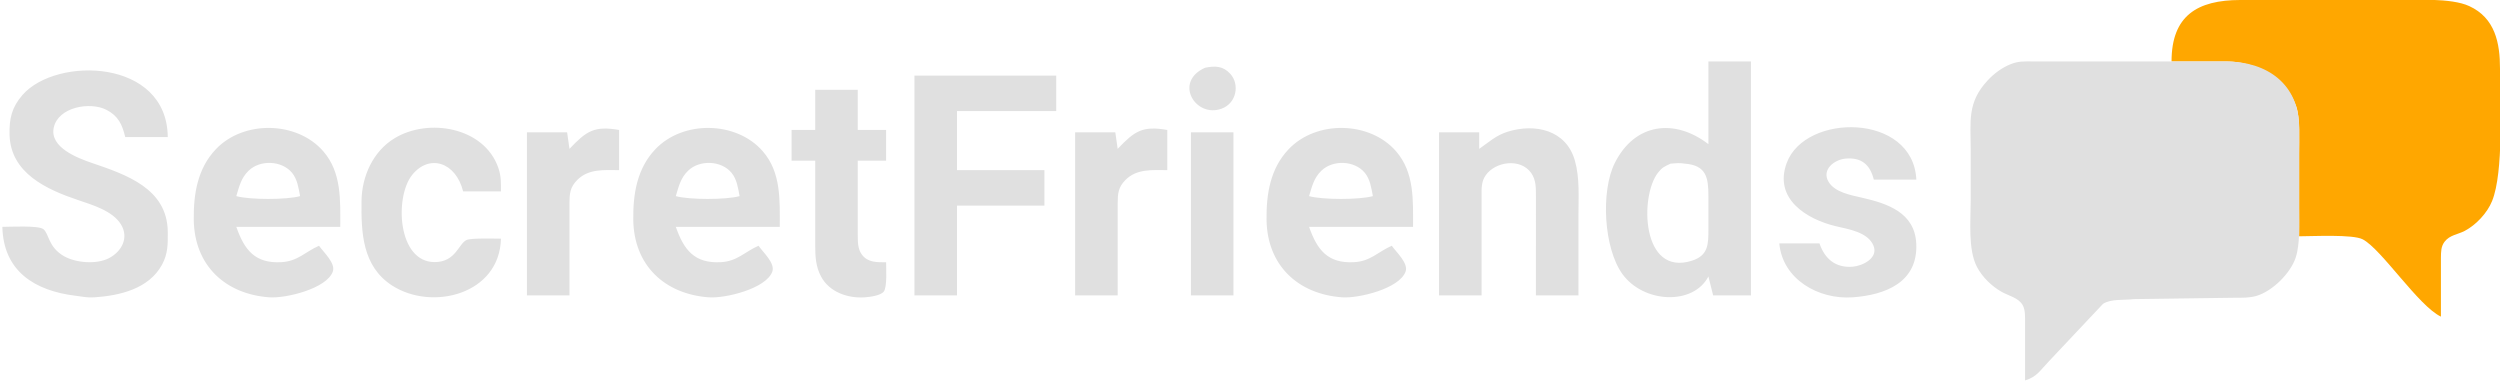<?xml version="1.0" encoding="UTF-8"?> <svg xmlns="http://www.w3.org/2000/svg" xml:space="preserve" style="enable-background:new 0 0 253.92 38.88" version="1.0" viewBox="0 0 253.92 38.88"><path d="M220.56 6.24h5.52c2.97 0 6.11 1.57 7.14 4.56.43 1.24.3 3.43.3 4.8V24c1.35 0 5.46-.22 6.46.31 1.93 1.02 5.65 6.76 7.94 7.85v-6c.01-.59 0-1.13.38-1.62.52-.67 1.32-.72 2.02-1.08 1.17-.61 2.31-1.83 2.8-3.05 1.19-2.95.81-10.01.8-13.44 0-2.6-.49-5.14-3.12-6.35-1.85-.86-5.57-.62-7.68-.62h-15.6c-4.34.01-6.96 1.59-6.96 6.24z" style="fill:#ffa700"></path><path d="M173.52 6.24v8.4c-3.43-2.63-7.47-2.16-9.51 1.92-1.44 2.88-1.12 8.66.78 11.28 2.15 2.96 7.19 3.2 8.73.24L174 30h3.84V6.24h-4.32zm32.16 32.4c1.22-.37 1.53-1.02 2.4-1.92l5.52-5.86c.83-.53 2.11-.35 3.12-.48l10.32-.14c.74 0 1.44.02 2.16-.19 1.62-.49 3.44-2.29 3.97-3.89.46-1.38.35-3.56.35-5.04v-8.16c-.01-4.43-3.26-6.71-7.44-6.72H206.4c-.82 0-1.38-.04-2.16.27-.9.35-1.71.96-2.36 1.66-2.09 2.24-1.72 4.15-1.72 6.95v5.28c0 2.01-.29 4.95.64 6.72.54 1.02 1.48 1.94 2.48 2.51.73.42 1.71.59 2.16 1.36.29.51.24 1.31.24 1.89v5.76zM122.4 6.88c-3.23 1.43-.98 5.13 1.67 4.16 1.56-.57 1.84-2.5.89-3.54-.74-.82-1.57-.82-2.56-.62zM.24 23.04c.1 4.52 3.31 6.5 7.44 7 .73.09 1.16.21 1.92.16 2.58-.18 5.52-.86 6.86-3.32.61-1.13.59-2.12.58-3.36-.06-4.38-4.22-5.78-7.68-6.96-1.46-.5-4.34-1.58-3.9-3.6.46-2.1 3.69-2.65 5.34-1.81 1.22.62 1.62 1.52 1.92 2.77h4.32C16.97 5.95 5.73 5.71 2.29 9.64 1.19 10.9.93 12.06.97 13.68c.1 3.9 3.75 5.56 6.96 6.64 1.47.5 3.51 1.09 4.36 2.48.83 1.36.06 2.76-1.24 3.43-1.25.64-3.34.48-4.55-.21-1.62-.93-1.51-2.29-2.1-2.75-.53-.39-3.38-.23-4.16-.23zM92.88 7.68V30h4.32v-9.12h8.88v-3.6H97.2v-6h10.08v-3.6h-14.4zM82.8 9.12v4.08h-2.4v3.12h2.4v8.64c0 1.08.06 2.14.59 3.12.84 1.59 2.73 2.24 4.45 2.12.5-.04 1.59-.17 1.92-.58.36-.47.24-2.33.24-2.98-.92-.01-1.84.05-2.46-.78-.45-.6-.41-1.39-.42-2.1v-7.44H90V13.2h-2.88V9.12H82.8zM32.4 24.96c-1.44.64-2.15 1.58-3.84 1.67-2.67.14-3.74-1.25-4.56-3.59h10.56c0-2.67.16-5.51-1.73-7.68-2.67-3.07-8.1-3.17-10.91-.2-1.87 1.97-2.27 4.56-2.24 7.16.06 4.61 3.16 7.55 7.68 7.88 1.67.12 5.81-.88 6.44-2.61.31-.85-.92-1.95-1.4-2.63zm18.48-.72c-.66 0-3.04-.08-3.5.14-.81.38-1.09 2.23-3.22 2.24-3.78.02-4.1-6.6-2.3-8.85 1.73-2.16 4.43-1.32 5.18 1.67h3.84c0-.88.03-1.55-.27-2.4-1.43-4.13-7.1-5.09-10.53-3-2.19 1.32-3.33 3.87-3.36 6.36-.04 3.2.07 6.65 3.12 8.61 4.05 2.6 10.91.89 11.04-4.77zm6.96-9.12-.24-1.68h-4.08V30h4.32v-9.36c.01-.97.05-1.61.78-2.35 1.16-1.18 2.76-1.01 4.26-1.01V13.2c-2.53-.44-3.32.11-5.04 1.92zm19.2 9.84c-1.44.64-2.15 1.58-3.84 1.67-2.67.14-3.74-1.25-4.56-3.59H79.2c0-2.67.16-5.51-1.73-7.68-2.67-3.07-8.1-3.17-10.91-.2-1.87 1.97-2.27 4.56-2.24 7.16.06 4.61 3.16 7.55 7.68 7.88 1.67.12 5.81-.88 6.44-2.61.31-.85-.92-1.95-1.4-2.63zm36.48-9.84-.24-1.68h-4.08V30h4.32v-9.36c.01-.97.05-1.61.78-2.35 1.16-1.18 2.76-1.01 4.26-1.01V13.2c-2.53-.44-3.32.11-5.04 1.92zm27.84 9.84c-1.44.64-2.15 1.58-3.84 1.67-2.67.14-3.74-1.25-4.56-3.59h10.56c0-2.67.16-5.51-1.73-7.68-2.67-3.07-8.1-3.17-10.91-.2-1.87 1.97-2.27 4.56-2.24 7.16.06 4.61 3.16 7.55 7.68 7.88 1.67.12 5.81-.88 6.44-2.61.31-.85-.92-1.95-1.4-2.63zm8.88-9.84v-1.68h-4.08V30h4.32V19.92c0-.75-.04-1.47.42-2.12 1.01-1.42 3.55-1.75 4.62-.23.5.71.48 1.53.48 2.35V30h4.32v-8.16c0-1.82.14-3.75-.36-5.52-.88-3.13-4.05-3.81-6.84-2.94-1.21.39-1.87 1.04-2.88 1.74zm34.56 9.6h-4.08c.33 3.65 3.98 5.72 7.44 5.48 3.35-.24 6.67-1.53 6.47-5.48-.16-3.13-2.92-4.05-5.51-4.64-1.12-.26-2.76-.54-3.4-1.62-.72-1.22.57-2.24 1.72-2.35 1.62-.15 2.5.61 2.88 2.13h4.32c-.33-6.78-11.29-6.79-13.17-1.68-1.33 3.62 1.99 5.7 5.01 6.42 1.26.3 3.25.59 3.81 1.98.51 1.26-1.12 2.05-2.13 2.13-1.72.13-2.82-.79-3.36-2.37zm-63.84-11.28V30h4.32V13.44h-4.32zm-90.48 6.48c-1.34.38-5.14.38-6.48 0 .29-.97.49-1.85 1.25-2.58 1.16-1.13 3.37-1.05 4.41.21.55.67.66 1.54.82 2.37zm44.64 0c-1.34.38-5.14.38-6.48 0 .29-.97.49-1.85 1.25-2.58 1.16-1.13 3.37-1.05 4.41.21.55.67.66 1.54.82 2.37zm64.32 0c-1.34.38-5.14.38-6.48 0 .29-.97.49-1.85 1.25-2.58 1.16-1.13 3.37-1.05 4.41.21.55.67.66 1.54.82 2.37zm30.24-3.3c.51-.04.92-.09 1.44 0 2.21.17 2.4 1.45 2.4 3.3v3.36c0 1.49.01 2.67-1.68 3.2-5.13 1.63-5.31-6.56-3.44-8.94.44-.56.65-.62 1.28-.92z" style="fill:#e0e0e0"></path></svg> 